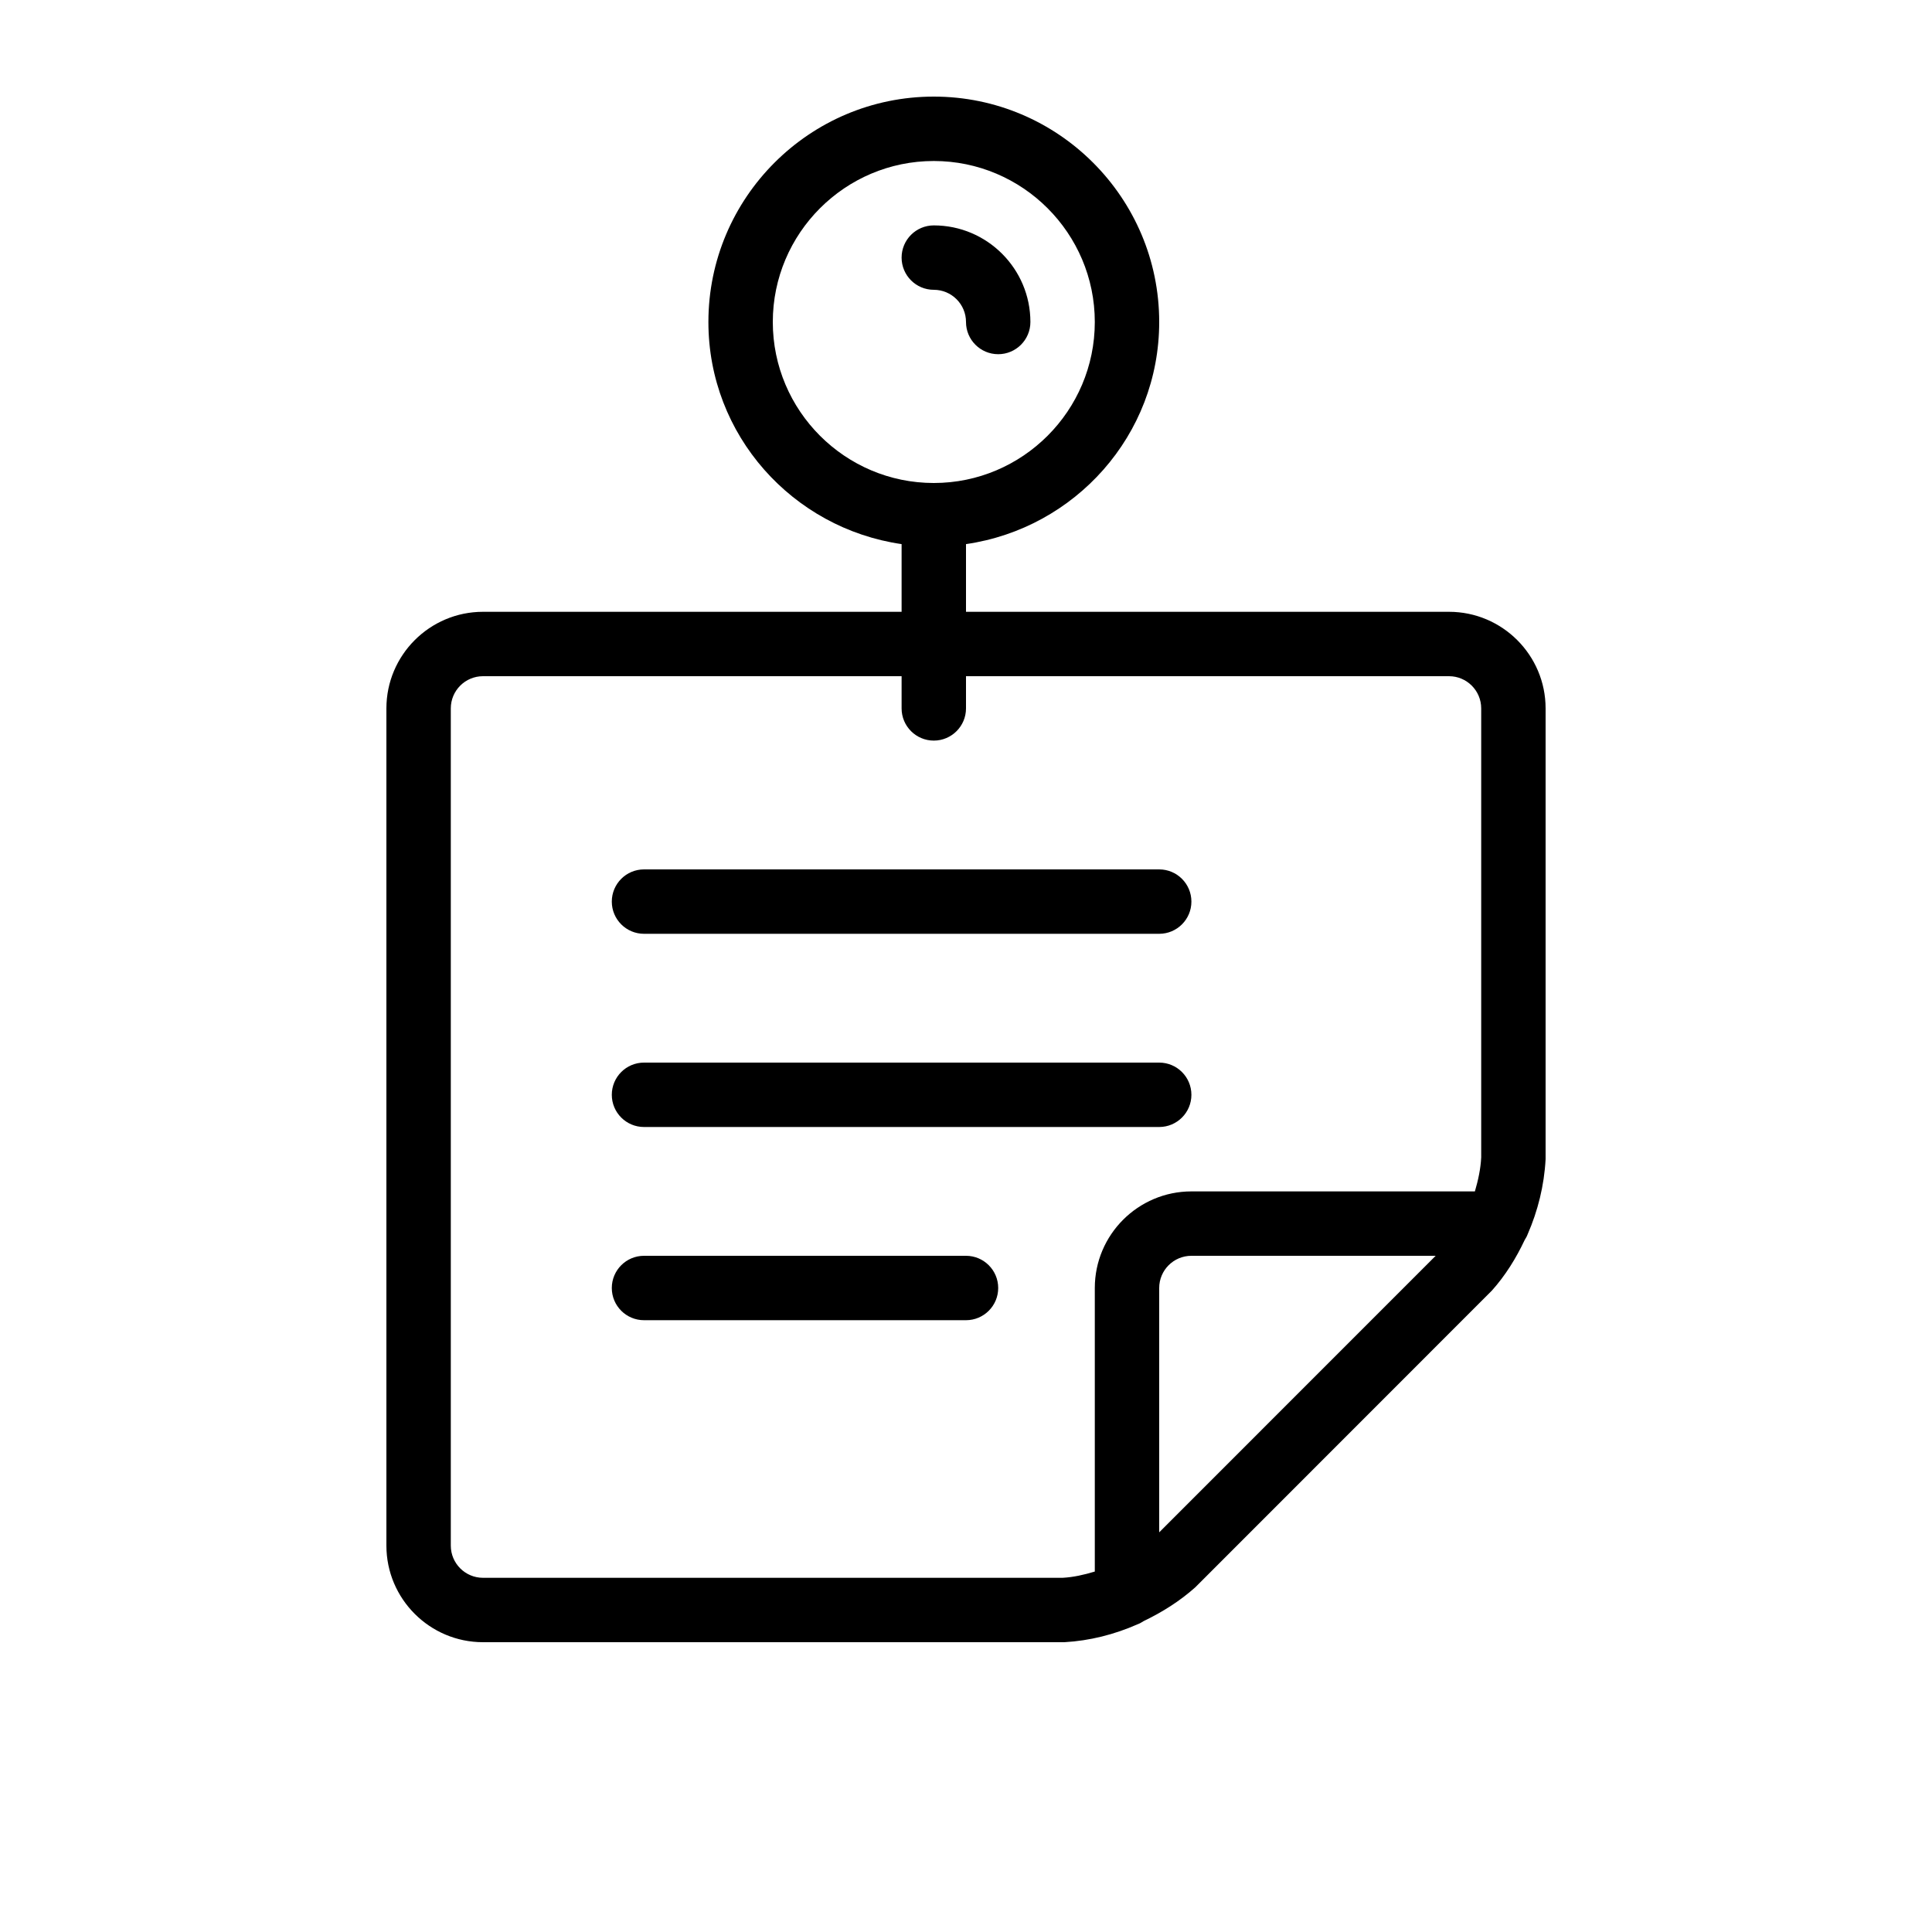 <?xml version="1.0" encoding="UTF-8"?>
<svg width="60px" height="60px" viewBox="0 0 60 60" version="1.1" xmlns="http://www.w3.org/2000/svg" xmlns:xlink="http://www.w3.org/1999/xlink">
    <!-- Generator: Sketch 60.1 (88133) - https://sketch.com -->
    <title>atome/icon/illustration/conduite changement</title>
    <desc>Created with Sketch.</desc>
    <g id="atome/icon/illustration/conduite-changement" stroke="none" stroke-width="1" fill="none" fill-rule="evenodd">
        <path d="M29,3 C32.86,3 36,6.14 36,10 C36,13.518 33.384,16.408 30,16.898 L30,16.898 L30,19 L45,19 C46.654,19 48,20.346 48,22 L48,22 L48,36 C47.956,36.82 47.76,37.602 47.444,38.328 C47.42,38.394 47.386,38.452 47.35,38.51 C47.082,39.078 46.75,39.614 46.33,40.082 L46.33,40.082 L37.122,49.294 C36.634,49.73 36.088,50.07 35.518,50.344 C35.456,50.382 35.398,50.42 35.328,50.444 C34.606,50.762 33.84,50.956 33.054,51 L33.054,51 L15,51 C13.346,51 12,49.654 12,48 L12,48 L12,22 C12,20.346 13.346,19 15,19 L15,19 L28,19 L28,16.898 C24.618,16.408 22,13.518 22,10 C22,6.14 25.14,3 29,3 Z M28,21 L15,21 C14.448,21 14,21.448 14,22 L14,22 L14,48 C14,48.552 14.448,49 15,49 L15,49 L33,49 C33.336,48.982 33.67,48.906 34,48.806 L34,48.806 L34,40 C34,38.346 35.346,37 37,37 L37,37 L45.804,37 C45.904,36.658 45.982,36.306 46,35.946 L46,35.946 L46,22 C46,21.448 45.552,21 45,21 L45,21 L30,21 L30,22 C30,22.552 29.552,23 29,23 C28.448,23 28,22.552 28,22 L28,22 L28,21 Z M44.586,39 L37,39 C36.448,39 36,39.448 36,40 L36,40 L36,47.588 L44.586,39 Z M30,39 C30.552,39 31,39.448 31,40 C31,40.552 30.552,41 30,41 L30,41 L20,41 C19.448,41 19,40.552 19,40 C19,39.448 19.448,39 20,39 L20,39 Z M36,33 C36.552,33 37,33.448 37,34 C37,34.552 36.552,35 36,35 L36,35 L20,35 C19.448,35 19,34.552 19,34 C19,33.448 19.448,33 20,33 L20,33 Z M36,27 C36.552,27 37,27.448 37,28 C37,28.552 36.552,29 36,29 L36,29 L20,29 C19.448,29 19,28.552 19,28 C19,27.448 19.448,27 20,27 L20,27 Z M29,5 C26.244,5 24,7.244 24,10 C24,12.756 26.244,15 29,15 C31.756,15 34,12.756 34,10 C34,7.244 31.756,5 29,5 Z M29,7 C30.654,7 32,8.346 32,10 C32,10.552 31.552,11 31,11 C30.448,11 30,10.552 30,10 C30,9.448 29.552,9 29,9 C28.448,9 28,8.552 28,8 C28,7.448 28.448,7 29,7 Z" id="Combined-Shape" fill="#000000"></path>
    </g>
</svg>